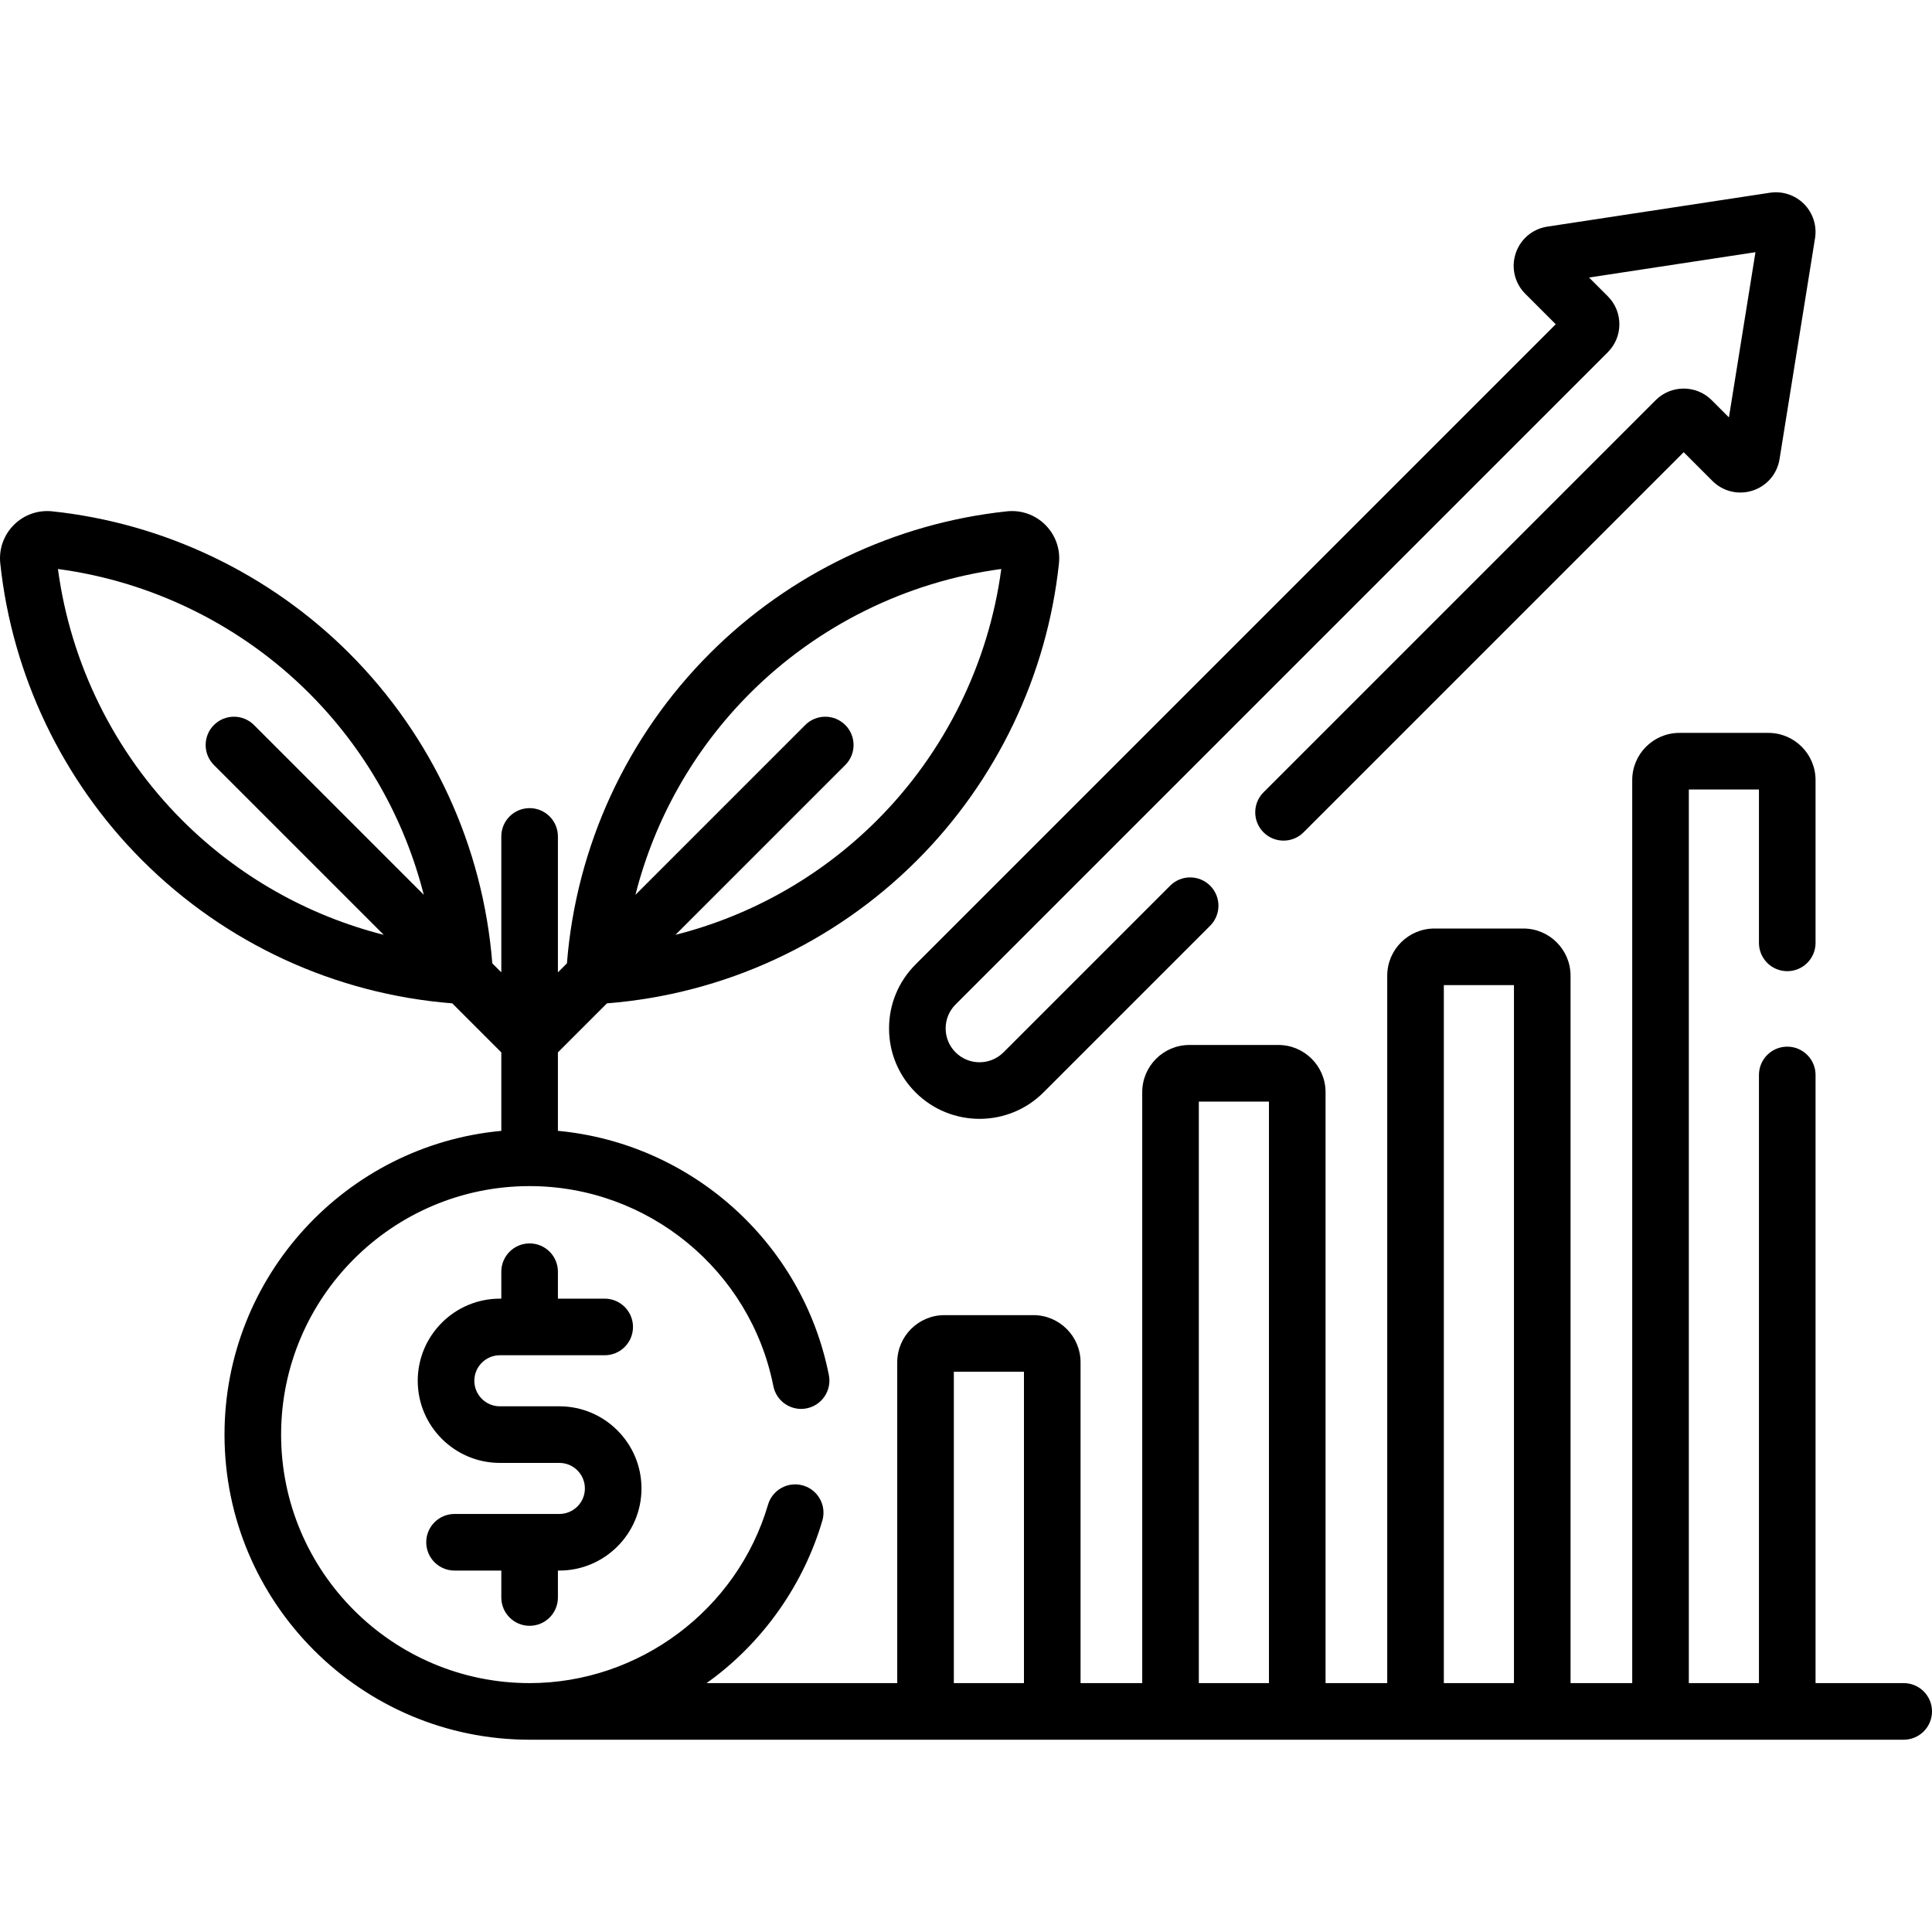 <svg id="Capa_1" enable-background="new 0 0 512 512" height="512" viewBox="0 0 512 512" width="512" xmlns="http://www.w3.org/2000/svg"><g><g><path d="m140.352 430.855c4.143 0 7.5-3.358 7.5-7.5v-7.14h.384c12.001 0 21.765-9.764 21.765-21.765s-9.764-21.765-21.765-21.765h-15.766c-3.73 0-6.766-3.035-6.766-6.765s3.035-6.765 6.766-6.765h27.779c4.143 0 7.5-3.358 7.5-7.5s-3.357-7.5-7.5-7.5h-12.396v-7.14c0-4.142-3.357-7.5-7.5-7.5s-7.5 3.358-7.5 7.5v7.14h-.383c-12.002 0-21.766 9.764-21.766 21.765s9.764 21.765 21.766 21.765h15.767c3.73 0 6.765 3.035 6.765 6.765s-3.034 6.765-6.765 6.765h-27.779c-4.143 0-7.5 3.358-7.5 7.5s3.357 7.5 7.5 7.5h12.396v7.14c-.002 4.142 3.356 7.5 7.498 7.5z"/><path d="m504.5 446.041h-23.36v-161.168c0-4.142-3.357-7.5-7.5-7.5s-7.5 3.358-7.5 7.5v161.168h-18.584v-236.817h18.584v40.649c0 4.142 3.357 7.5 7.5 7.5s7.5-3.358 7.5-7.5v-43.145c0-6.895-5.609-12.504-12.505-12.504h-23.574c-6.896 0-12.505 5.609-12.505 12.504v239.312h-16.344v-187.467c0-6.895-5.609-12.504-12.504-12.504h-23.574c-6.896 0-12.505 5.609-12.505 12.504v187.468h-16.344v-156.608c0-6.895-5.609-12.504-12.505-12.504h-23.573c-6.896 0-12.505 5.609-12.505 12.504v156.608h-16.344v-85.013c0-6.895-5.609-12.505-12.505-12.505h-23.573c-6.896 0-12.505 5.61-12.505 12.505v85.013h-50.535c.667-.476 1.334-.952 1.989-1.45 13.687-10.408 23.878-25.183 28.698-41.605 1.167-3.975-1.109-8.142-5.084-9.309-3.976-1.167-8.143 1.11-9.309 5.084-8.171 27.838-34.152 47.28-63.182 47.28-36.313 0-65.856-29.543-65.856-65.856s29.543-65.856 65.856-65.856c31.353 0 58.519 22.29 64.593 53 .804 4.063 4.749 6.708 8.813 5.902 4.063-.804 6.706-4.75 5.902-8.813-6.971-35.241-36.552-61.447-71.808-64.734v-20.789l12.997-12.997c31.028-2.455 60.116-15.853 82.186-37.922 21.103-21.103 34.456-49.046 37.599-78.682.401-3.786-.91-7.5-3.599-10.188-2.688-2.688-6.393-4.005-10.189-3.599-29.635 3.143-57.577 16.496-78.682 37.6-22.068 22.068-35.466 51.156-37.922 82.185l-2.39 2.39v-36.02c0-4.142-3.357-7.5-7.5-7.5s-7.5 3.358-7.5 7.5v36.02l-2.389-2.389c-2.456-31.029-15.855-60.118-37.923-82.186-21.104-21.104-49.047-34.457-78.682-37.6-3.788-.404-7.5.91-10.188 3.599s-4 6.402-3.599 10.188c3.142 29.635 16.495 57.578 37.599 78.682 22.07 22.069 51.158 35.467 82.185 37.922l12.997 12.997v20.795c-41.079 3.798-73.356 38.441-73.356 80.495 0 44.584 36.272 80.856 80.856 80.856h364.148c4.143 0 7.5-3.358 7.5-7.5s-3.358-7.5-7.5-7.5zm-305.728-262.329c17.953-17.953 41.491-29.57 66.577-32.921-3.352 25.085-14.969 48.626-32.921 66.578-14.869 14.869-33.338 25.28-53.422 30.372l45.002-45.002c2.929-2.929 2.929-7.678 0-10.606-2.93-2.929-7.678-2.929-10.607 0l-45.001 45.001c5.092-20.085 15.503-38.554 30.372-53.422zm-142.076 19.026 45.002 45.002c-20.083-5.092-38.552-15.503-53.421-30.371-17.953-17.952-29.57-41.493-32.921-66.578 25.084 3.351 48.624 14.969 66.576 32.921 14.869 14.868 25.28 33.337 30.372 53.421l-45.001-45.001c-2.93-2.929-7.678-2.929-10.607 0-2.929 2.928-2.929 7.677 0 10.606zm325.934 58.331h18.583v184.972h-18.583zm-64.927 30.86h18.583v154.112h-18.583zm-64.927 71.594h18.583v82.518h-18.583z"/><path d="m412.288 85.932-169.657 169.657c-4.529 4.529-7.023 10.55-7.023 16.954s2.494 12.425 7.023 16.954c4.674 4.673 10.813 7.01 16.953 7.01s12.279-2.337 16.954-7.011l44.168-44.169c2.929-2.929 2.929-7.678 0-10.606-2.929-2.929-7.677-2.929-10.607 0l-44.167 44.168c-3.502 3.5-9.196 3.5-12.694 0-1.696-1.695-2.63-3.95-2.63-6.347s.934-4.652 2.63-6.347l172.837-172.838c1.984-1.983 3.077-4.62 3.077-7.426 0-2.805-1.093-5.442-3.076-7.424l-4.957-4.958 44.099-6.714-7.034 43.779-4.563-4.564c-4.096-4.094-10.756-4.095-14.85 0l-103.924 103.923c-2.929 2.929-2.929 7.678 0 10.606 2.929 2.929 7.677 2.929 10.607 0l100.74-100.74 7.609 7.61c2.803 2.802 6.886 3.785 10.658 2.564 3.771-1.221 6.504-4.41 7.134-8.324l9.41-58.566c.529-3.3-.56-6.687-2.913-9.059-2.354-2.372-5.729-3.489-9.035-2.986l-58.993 8.982c-3.937.599-7.154 3.322-8.396 7.105-1.241 3.784-.264 7.884 2.553 10.7z"/></g></g></svg>